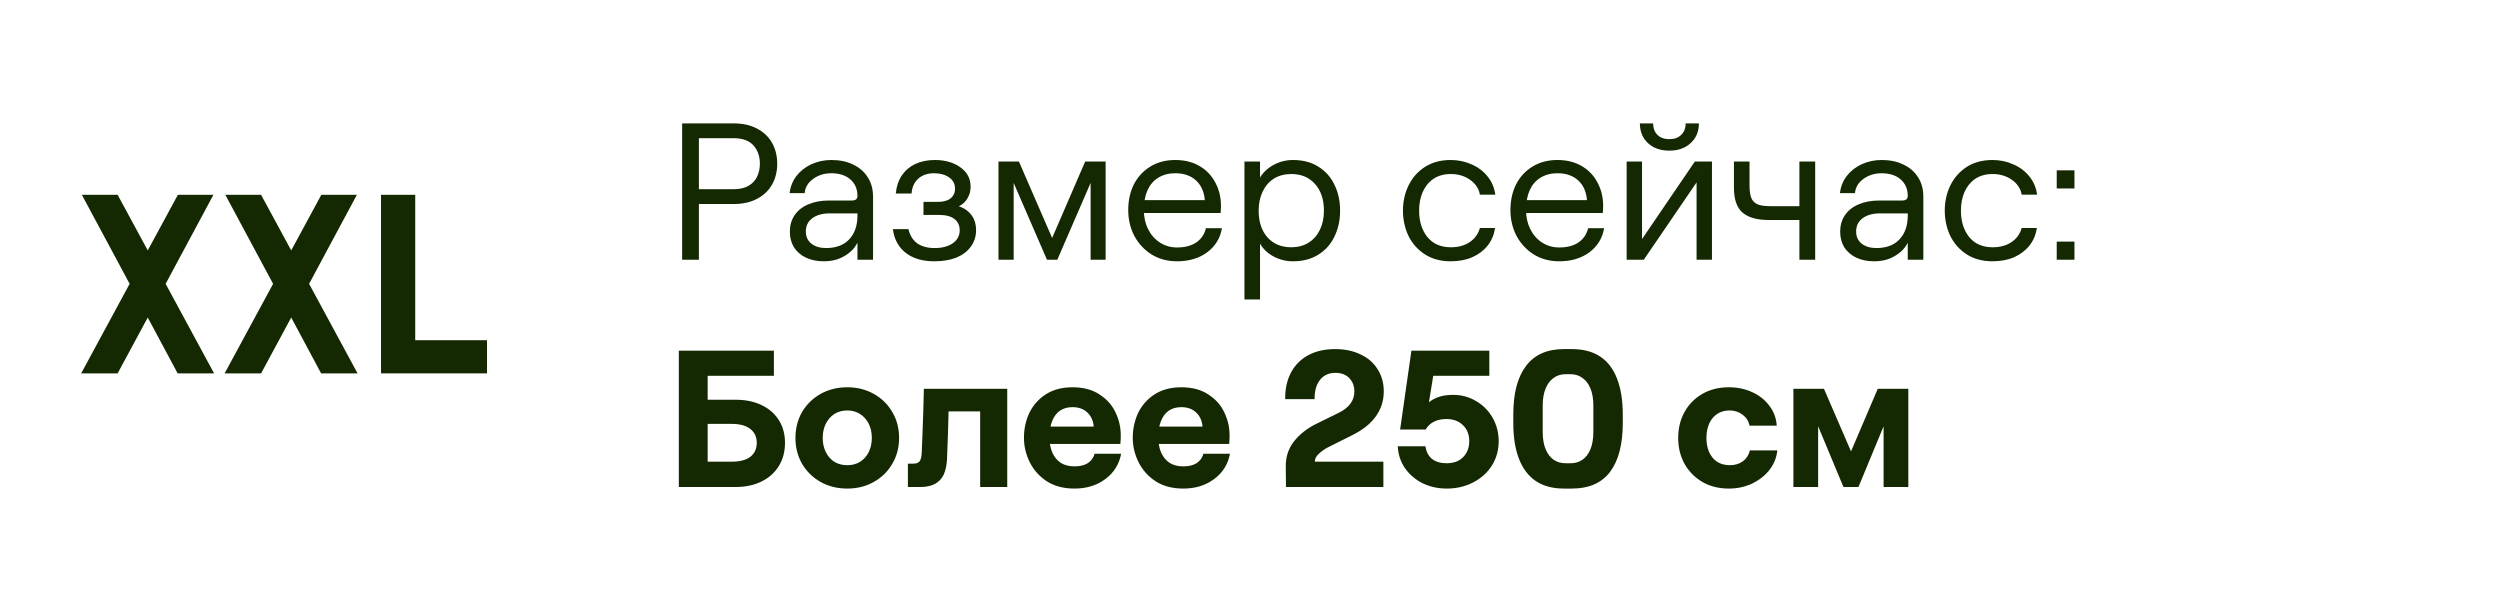 <svg width="154" height="37" viewBox="0 0 154 37" fill="none" xmlns="http://www.w3.org/2000/svg">
<path d="M42.02 7.6H45.188C45.74 7.6 46.216 7.704 46.616 7.912C47.024 8.12 47.336 8.412 47.552 8.788C47.768 9.164 47.876 9.596 47.876 10.084C47.876 10.572 47.768 11.004 47.552 11.38C47.336 11.756 47.024 12.048 46.616 12.256C46.216 12.464 45.74 12.568 45.188 12.568H43.052V16H42.02V7.6ZM45.176 11.656C45.552 11.656 45.86 11.588 46.1 11.452C46.348 11.308 46.528 11.116 46.64 10.876C46.752 10.636 46.808 10.372 46.808 10.084C46.808 9.628 46.676 9.252 46.412 8.956C46.148 8.66 45.736 8.512 45.176 8.512H43.052V11.656H45.176ZM50.743 16.096C50.327 16.096 49.959 16.02 49.639 15.868C49.327 15.716 49.083 15.504 48.907 15.232C48.739 14.952 48.655 14.632 48.655 14.272C48.655 13.888 48.751 13.552 48.943 13.264C49.143 12.968 49.423 12.744 49.783 12.592C50.151 12.432 50.575 12.352 51.055 12.352H52.459C52.587 12.352 52.679 12.328 52.735 12.28C52.791 12.232 52.819 12.16 52.819 12.064C52.819 11.648 52.675 11.312 52.387 11.056C52.099 10.8 51.703 10.672 51.199 10.672C50.903 10.672 50.635 10.728 50.395 10.84C50.155 10.952 49.959 11.1 49.807 11.284C49.663 11.468 49.583 11.672 49.567 11.896H48.643C48.683 11.512 48.819 11.164 49.051 10.852C49.291 10.54 49.599 10.296 49.975 10.12C50.359 9.944 50.771 9.856 51.211 9.856C51.731 9.856 52.183 9.952 52.567 10.144C52.951 10.328 53.247 10.588 53.455 10.924C53.671 11.26 53.779 11.652 53.779 12.1V16H52.819V14.956L52.747 15.076C52.627 15.284 52.463 15.464 52.255 15.616C52.055 15.768 51.827 15.888 51.571 15.976C51.315 16.056 51.039 16.096 50.743 16.096ZM50.887 15.28C51.495 15.28 51.967 15.104 52.303 14.752C52.647 14.392 52.819 13.9 52.819 13.276V13.144H51.115C50.667 13.144 50.307 13.244 50.035 13.444C49.771 13.644 49.639 13.916 49.639 14.26C49.639 14.572 49.751 14.82 49.975 15.004C50.207 15.188 50.511 15.28 50.887 15.28ZM57.557 16.096C56.822 16.096 56.23 15.92 55.782 15.568C55.342 15.216 55.081 14.732 55.002 14.116H55.962C56.05 14.5 56.23 14.792 56.502 14.992C56.782 15.184 57.138 15.28 57.569 15.28C58.041 15.28 58.417 15.18 58.697 14.98C58.977 14.78 59.117 14.516 59.117 14.188C59.117 13.892 59.01 13.66 58.794 13.492C58.586 13.324 58.27 13.24 57.846 13.24H56.886V12.436H57.773C58.117 12.436 58.377 12.364 58.553 12.22C58.737 12.076 58.83 11.876 58.83 11.62C58.83 11.324 58.706 11.092 58.458 10.924C58.218 10.756 57.913 10.672 57.545 10.672C57.13 10.672 56.797 10.788 56.55 11.02C56.309 11.244 56.178 11.544 56.154 11.92H55.181C55.221 11.488 55.346 11.116 55.553 10.804C55.77 10.492 56.05 10.256 56.394 10.096C56.745 9.936 57.142 9.856 57.581 9.856C58.221 9.856 58.749 10.008 59.166 10.312C59.581 10.608 59.789 11.004 59.789 11.5C59.789 11.724 59.745 11.924 59.657 12.1C59.578 12.276 59.465 12.424 59.322 12.544C59.178 12.656 59.005 12.748 58.806 12.82L58.818 12.652C59.202 12.716 59.514 12.88 59.754 13.144C60.002 13.408 60.126 13.756 60.126 14.188C60.126 14.564 60.017 14.9 59.801 15.196C59.593 15.484 59.297 15.708 58.913 15.868C58.529 16.02 58.078 16.096 57.557 16.096ZM61.506 9.952H62.766L64.998 15.088H64.626L66.846 9.952H68.106V16H67.182V10.816L67.362 10.852L65.13 16H64.494L62.262 10.852L62.442 10.816V16H61.506V9.952ZM72.499 16.096C71.915 16.096 71.395 15.956 70.939 15.676C70.484 15.388 70.127 15.004 69.871 14.524C69.624 14.044 69.499 13.516 69.499 12.94C69.499 12.348 69.615 11.82 69.847 11.356C70.088 10.892 70.424 10.528 70.856 10.264C71.296 9.992 71.808 9.856 72.391 9.856C72.968 9.856 73.468 9.98 73.891 10.228C74.316 10.476 74.639 10.816 74.864 11.248C75.096 11.672 75.212 12.152 75.212 12.688C75.212 12.84 75.204 12.984 75.188 13.12H70.064V12.328H74.216C74.175 11.816 73.996 11.412 73.675 11.116C73.356 10.82 72.927 10.672 72.391 10.672C71.992 10.672 71.644 10.764 71.347 10.948C71.059 11.124 70.84 11.38 70.688 11.716C70.535 12.052 70.46 12.456 70.46 12.928C70.46 13.368 70.547 13.764 70.724 14.116C70.9 14.468 71.144 14.744 71.456 14.944C71.767 15.144 72.115 15.244 72.499 15.244C72.98 15.244 73.371 15.144 73.675 14.944C73.987 14.736 74.192 14.44 74.287 14.056H75.272C75.168 14.672 74.864 15.168 74.359 15.544C73.864 15.912 73.243 16.096 72.499 16.096ZM76.658 9.952H77.618V10.936C77.81 10.616 78.09 10.356 78.458 10.156C78.826 9.956 79.222 9.856 79.646 9.856C80.254 9.856 80.774 9.992 81.206 10.264C81.646 10.536 81.978 10.908 82.202 11.38C82.434 11.852 82.55 12.384 82.55 12.976C82.55 13.568 82.434 14.1 82.202 14.572C81.978 15.044 81.646 15.416 81.206 15.688C80.774 15.96 80.254 16.096 79.646 16.096C79.222 16.096 78.822 15.996 78.446 15.796C78.078 15.596 77.802 15.332 77.618 15.004V18.448H76.658V9.952ZM79.538 15.232C79.946 15.232 80.298 15.14 80.594 14.956C80.898 14.772 81.134 14.508 81.302 14.164C81.47 13.82 81.554 13.424 81.554 12.976C81.554 12.288 81.37 11.74 81.002 11.332C80.642 10.924 80.158 10.72 79.55 10.72C79.142 10.72 78.786 10.812 78.482 10.996C78.186 11.18 77.954 11.444 77.786 11.788C77.618 12.132 77.534 12.528 77.534 12.976C77.534 13.664 77.714 14.212 78.074 14.62C78.442 15.028 78.93 15.232 79.538 15.232ZM89.362 16.096C88.746 16.096 88.214 15.952 87.766 15.664C87.326 15.376 86.99 14.996 86.758 14.524C86.534 14.044 86.422 13.528 86.422 12.976C86.422 12.424 86.534 11.912 86.758 11.44C86.99 10.96 87.326 10.576 87.766 10.288C88.214 10 88.746 9.856 89.362 9.856C89.818 9.856 90.242 9.944 90.634 10.12C91.034 10.288 91.366 10.536 91.63 10.864C91.894 11.184 92.054 11.56 92.11 11.992H91.162C91.098 11.624 90.898 11.32 90.562 11.08C90.226 10.84 89.83 10.72 89.374 10.72C88.95 10.72 88.59 10.82 88.294 11.02C88.006 11.22 87.786 11.492 87.634 11.836C87.49 12.172 87.418 12.552 87.418 12.976C87.418 13.632 87.586 14.172 87.922 14.596C88.266 15.02 88.75 15.232 89.374 15.232C89.83 15.232 90.214 15.128 90.526 14.92C90.846 14.704 91.058 14.412 91.162 14.044H92.098C92.034 14.46 91.882 14.82 91.642 15.124C91.402 15.428 91.086 15.668 90.694 15.844C90.31 16.012 89.866 16.096 89.362 16.096ZM96.043 16.096C95.459 16.096 94.939 15.956 94.483 15.676C94.026 15.388 93.671 15.004 93.415 14.524C93.166 14.044 93.043 13.516 93.043 12.94C93.043 12.348 93.159 11.82 93.391 11.356C93.63 10.892 93.966 10.528 94.398 10.264C94.838 9.992 95.35 9.856 95.934 9.856C96.51 9.856 97.01 9.98 97.434 10.228C97.859 10.476 98.183 10.816 98.406 11.248C98.638 11.672 98.754 12.152 98.754 12.688C98.754 12.84 98.746 12.984 98.731 13.12H93.606V12.328H97.758C97.719 11.816 97.538 11.412 97.219 11.116C96.898 10.82 96.471 10.672 95.934 10.672C95.534 10.672 95.186 10.764 94.891 10.948C94.603 11.124 94.382 11.38 94.231 11.716C94.079 12.052 94.002 12.456 94.002 12.928C94.002 13.368 94.091 13.764 94.266 14.116C94.442 14.468 94.686 14.744 94.999 14.944C95.311 15.144 95.659 15.244 96.043 15.244C96.522 15.244 96.915 15.144 97.219 14.944C97.531 14.736 97.734 14.44 97.831 14.056H98.814C98.71 14.672 98.406 15.168 97.903 15.544C97.406 15.912 96.787 16.096 96.043 16.096ZM100.201 9.952H101.149V14.728L104.401 9.952H105.457V16H104.509V11.236L101.257 16H100.201V9.952ZM102.829 9.28C102.285 9.28 101.845 9.124 101.509 8.812C101.181 8.5 101.017 8.096 101.017 7.6H101.833C101.833 7.896 101.921 8.132 102.097 8.308C102.273 8.484 102.517 8.572 102.829 8.572C103.141 8.572 103.385 8.484 103.561 8.308C103.745 8.132 103.837 7.896 103.837 7.6H104.653C104.653 8.096 104.485 8.5 104.149 8.812C103.813 9.124 103.373 9.28 102.829 9.28ZM108.947 13.552C108.235 13.552 107.699 13.4 107.339 13.096C106.987 12.792 106.811 12.28 106.811 11.56V9.952H107.771V11.416C107.771 11.752 107.807 12.012 107.879 12.196C107.959 12.38 108.091 12.512 108.275 12.592C108.459 12.664 108.719 12.7 109.055 12.7H111.035V13.552H108.947ZM110.843 9.952H111.815V16H110.843V9.952ZM115.442 16.096C115.026 16.096 114.658 16.02 114.338 15.868C114.026 15.716 113.782 15.504 113.606 15.232C113.438 14.952 113.354 14.632 113.354 14.272C113.354 13.888 113.45 13.552 113.642 13.264C113.842 12.968 114.122 12.744 114.482 12.592C114.85 12.432 115.274 12.352 115.754 12.352H117.158C117.286 12.352 117.378 12.328 117.434 12.28C117.49 12.232 117.518 12.16 117.518 12.064C117.518 11.648 117.374 11.312 117.086 11.056C116.798 10.8 116.402 10.672 115.898 10.672C115.602 10.672 115.334 10.728 115.094 10.84C114.854 10.952 114.658 11.1 114.506 11.284C114.362 11.468 114.282 11.672 114.266 11.896H113.342C113.382 11.512 113.518 11.164 113.75 10.852C113.99 10.54 114.298 10.296 114.674 10.12C115.058 9.944 115.47 9.856 115.91 9.856C116.43 9.856 116.882 9.952 117.266 10.144C117.65 10.328 117.946 10.588 118.154 10.924C118.37 11.26 118.478 11.652 118.478 12.1V16H117.518V14.956L117.446 15.076C117.326 15.284 117.162 15.464 116.954 15.616C116.754 15.768 116.526 15.888 116.27 15.976C116.014 16.056 115.738 16.096 115.442 16.096ZM115.586 15.28C116.194 15.28 116.666 15.104 117.002 14.752C117.346 14.392 117.518 13.9 117.518 13.276V13.144H115.814C115.366 13.144 115.006 13.244 114.734 13.444C114.47 13.644 114.338 13.916 114.338 14.26C114.338 14.572 114.45 14.82 114.674 15.004C114.906 15.188 115.21 15.28 115.586 15.28ZM122.737 16.096C122.121 16.096 121.589 15.952 121.141 15.664C120.701 15.376 120.365 14.996 120.133 14.524C119.909 14.044 119.797 13.528 119.797 12.976C119.797 12.424 119.909 11.912 120.133 11.44C120.365 10.96 120.701 10.576 121.141 10.288C121.589 10 122.121 9.856 122.737 9.856C123.193 9.856 123.617 9.944 124.009 10.12C124.409 10.288 124.741 10.536 125.005 10.864C125.269 11.184 125.429 11.56 125.485 11.992H124.537C124.473 11.624 124.273 11.32 123.937 11.08C123.601 10.84 123.205 10.72 122.749 10.72C122.325 10.72 121.965 10.82 121.669 11.02C121.381 11.22 121.161 11.492 121.009 11.836C120.865 12.172 120.793 12.552 120.793 12.976C120.793 13.632 120.961 14.172 121.297 14.596C121.641 15.02 122.125 15.232 122.749 15.232C123.205 15.232 123.589 15.128 123.901 14.92C124.221 14.704 124.433 14.412 124.537 14.044H125.473C125.409 14.46 125.257 14.82 125.017 15.124C124.777 15.428 124.461 15.668 124.069 15.844C123.685 16.012 123.241 16.096 122.737 16.096ZM127.786 10.492V11.608H126.694V10.492H127.786ZM127.786 14.884V16H126.694V14.884H127.786ZM41.816 21.6H43.592V28.44H45.08C45.576 28.44 45.956 28.34 46.22 28.14C46.484 27.932 46.616 27.644 46.616 27.276C46.616 26.916 46.484 26.632 46.22 26.424C45.956 26.216 45.576 26.112 45.08 26.112H43.4V24.624H45.32C45.92 24.624 46.448 24.732 46.904 24.948C47.36 25.164 47.716 25.472 47.972 25.872C48.228 26.272 48.356 26.74 48.356 27.276C48.356 27.82 48.228 28.3 47.972 28.716C47.716 29.124 47.36 29.44 46.904 29.664C46.448 29.888 45.92 30 45.32 30H41.816V21.6ZM42.32 21.6H47.672V23.148H42.32V21.6ZM52.192 30.096C51.584 30.096 51.036 29.96 50.548 29.688C50.068 29.416 49.688 29.044 49.408 28.572C49.136 28.1 49 27.568 49 26.976C49 26.384 49.136 25.852 49.408 25.38C49.688 24.908 50.068 24.536 50.548 24.264C51.036 23.992 51.584 23.856 52.192 23.856C52.8 23.856 53.344 23.992 53.824 24.264C54.312 24.536 54.692 24.908 54.964 25.38C55.244 25.852 55.384 26.384 55.384 26.976C55.384 27.568 55.244 28.1 54.964 28.572C54.692 29.044 54.312 29.416 53.824 29.688C53.344 29.96 52.8 30.096 52.192 30.096ZM52.192 28.656C52.488 28.656 52.748 28.588 52.972 28.452C53.204 28.308 53.384 28.108 53.512 27.852C53.64 27.596 53.704 27.304 53.704 26.976C53.704 26.64 53.64 26.348 53.512 26.1C53.384 25.844 53.204 25.644 52.972 25.5C52.748 25.356 52.488 25.284 52.192 25.284C51.896 25.284 51.632 25.356 51.4 25.5C51.176 25.644 51 25.844 50.872 26.1C50.744 26.348 50.68 26.64 50.68 26.976C50.68 27.304 50.744 27.596 50.872 27.852C51 28.108 51.176 28.308 51.4 28.452C51.632 28.588 51.896 28.656 52.192 28.656ZM55.926 28.56H56.262C56.446 28.56 56.574 28.512 56.646 28.416C56.726 28.312 56.77 28.132 56.778 27.876C56.802 27.436 56.818 27.048 56.826 26.712C56.842 26.248 56.858 25.788 56.874 25.332C56.89 24.876 56.902 24.416 56.91 23.952H62.046V30H60.378V25.344H57.51L58.458 24.552C58.458 24.736 58.45 24.976 58.434 25.272C58.418 26.08 58.386 27.068 58.338 28.236C58.322 28.636 58.254 28.968 58.134 29.232C58.014 29.488 57.834 29.68 57.594 29.808C57.354 29.936 57.054 30 56.694 30H55.926V28.56ZM66.183 30.096C65.519 30.096 64.955 29.948 64.491 29.652C64.027 29.348 63.675 28.956 63.435 28.476C63.195 27.996 63.075 27.492 63.075 26.964C63.075 26.428 63.183 25.924 63.399 25.452C63.623 24.98 63.959 24.596 64.407 24.3C64.863 24.004 65.415 23.856 66.063 23.856C66.735 23.856 67.291 24.004 67.731 24.3C68.179 24.588 68.507 24.956 68.715 25.404C68.931 25.852 69.039 26.32 69.039 26.808C69.039 26.992 69.031 27.172 69.015 27.348H64.047V26.28H67.371C67.347 25.928 67.219 25.64 66.987 25.416C66.755 25.192 66.447 25.08 66.063 25.08C65.767 25.08 65.511 25.152 65.295 25.296C65.087 25.44 64.927 25.652 64.815 25.932C64.703 26.204 64.647 26.54 64.647 26.94C64.647 27.3 64.707 27.616 64.827 27.888C64.947 28.152 65.119 28.36 65.343 28.512C65.575 28.656 65.855 28.728 66.183 28.728C66.519 28.728 66.791 28.664 66.999 28.536C67.215 28.4 67.359 28.204 67.431 27.948H69.063C68.943 28.596 68.619 29.116 68.091 29.508C67.571 29.9 66.935 30.096 66.183 30.096ZM72.886 30.096C72.222 30.096 71.658 29.948 71.194 29.652C70.73 29.348 70.378 28.956 70.138 28.476C69.898 27.996 69.778 27.492 69.778 26.964C69.778 26.428 69.886 25.924 70.102 25.452C70.326 24.98 70.662 24.596 71.11 24.3C71.566 24.004 72.118 23.856 72.766 23.856C73.438 23.856 73.994 24.004 74.434 24.3C74.882 24.588 75.21 24.956 75.418 25.404C75.634 25.852 75.742 26.32 75.742 26.808C75.742 26.992 75.734 27.172 75.718 27.348H70.75V26.28H74.074C74.05 25.928 73.922 25.64 73.69 25.416C73.458 25.192 73.15 25.08 72.766 25.08C72.47 25.08 72.214 25.152 71.998 25.296C71.79 25.44 71.63 25.652 71.518 25.932C71.406 26.204 71.35 26.54 71.35 26.94C71.35 27.3 71.41 27.616 71.53 27.888C71.65 28.152 71.822 28.36 72.046 28.512C72.278 28.656 72.558 28.728 72.886 28.728C73.222 28.728 73.494 28.664 73.702 28.536C73.918 28.4 74.062 28.204 74.134 27.948H75.766C75.646 28.596 75.322 29.116 74.794 29.508C74.274 29.9 73.638 30.096 72.886 30.096ZM79.168 24.588C79.16 23.956 79.28 23.408 79.528 22.944C79.776 22.48 80.132 22.124 80.596 21.876C81.06 21.628 81.612 21.504 82.252 21.504C82.836 21.504 83.352 21.612 83.8 21.828C84.256 22.036 84.608 22.34 84.856 22.74C85.112 23.132 85.24 23.588 85.24 24.108C85.24 24.692 85.072 25.212 84.736 25.668C84.408 26.124 83.904 26.516 83.224 26.844L81.904 27.504C81.656 27.624 81.44 27.768 81.256 27.936C81.08 28.096 80.992 28.264 80.992 28.44H85.216V30H79.216L79.204 28.752C79.196 28.152 79.364 27.632 79.708 27.192C80.052 26.752 80.516 26.388 81.1 26.1L82.468 25.428C82.78 25.276 83.016 25.092 83.176 24.876C83.344 24.66 83.428 24.404 83.428 24.108C83.428 23.78 83.324 23.508 83.116 23.292C82.908 23.076 82.624 22.968 82.264 22.968C81.848 22.968 81.528 23.116 81.304 23.412C81.08 23.7 80.972 24.092 80.98 24.588H79.168ZM89.115 30.096C88.571 30.096 88.071 29.984 87.615 29.76C87.167 29.528 86.807 29.216 86.535 28.824C86.271 28.432 86.127 27.988 86.103 27.492H87.807C87.855 27.828 87.991 28.088 88.215 28.272C88.439 28.448 88.739 28.536 89.115 28.536C89.387 28.536 89.627 28.484 89.835 28.38C90.043 28.268 90.207 28.108 90.327 27.9C90.447 27.692 90.507 27.452 90.507 27.18C90.507 26.772 90.379 26.444 90.123 26.196C89.867 25.94 89.527 25.812 89.103 25.812C88.799 25.812 88.539 25.868 88.323 25.98C88.115 26.084 87.947 26.244 87.819 26.46H86.247L86.943 21.6H91.743V23.148H88.287L88.023 24.78C88.199 24.636 88.407 24.524 88.647 24.444C88.887 24.364 89.179 24.324 89.523 24.324C90.035 24.324 90.503 24.452 90.927 24.708C91.359 24.956 91.699 25.3 91.947 25.74C92.195 26.172 92.319 26.652 92.319 27.18C92.319 27.732 92.179 28.232 91.899 28.68C91.619 29.12 91.231 29.468 90.735 29.724C90.247 29.972 89.707 30.096 89.115 30.096ZM96.339 30.096C95.643 30.096 95.063 29.94 94.599 29.628C94.143 29.316 93.799 28.86 93.567 28.26C93.335 27.66 93.219 26.928 93.219 26.064V25.524C93.219 24.228 93.479 23.236 93.999 22.548C94.519 21.852 95.299 21.504 96.339 21.504H96.831C97.535 21.504 98.119 21.66 98.583 21.972C99.047 22.284 99.391 22.74 99.615 23.34C99.847 23.94 99.963 24.668 99.963 25.524V26.064C99.963 27.368 99.703 28.368 99.183 29.064C98.663 29.752 97.879 30.096 96.831 30.096H96.339ZM96.759 28.536C97.031 28.536 97.271 28.464 97.479 28.32C97.687 28.176 97.851 27.96 97.971 27.672C98.091 27.384 98.151 27.028 98.151 26.604V24.984C98.151 24.568 98.091 24.216 97.971 23.928C97.851 23.64 97.687 23.424 97.479 23.28C97.271 23.128 97.031 23.052 96.759 23.052H96.435C96.155 23.052 95.911 23.128 95.703 23.28C95.495 23.424 95.331 23.64 95.211 23.928C95.091 24.216 95.031 24.568 95.031 24.984V26.604C95.031 27.028 95.091 27.384 95.211 27.672C95.331 27.96 95.495 28.176 95.703 28.32C95.911 28.464 96.155 28.536 96.435 28.536H96.759ZM106.496 30.096C105.88 30.096 105.336 29.96 104.864 29.688C104.392 29.408 104.024 29.032 103.76 28.56C103.504 28.088 103.376 27.56 103.376 26.976C103.376 26.392 103.504 25.864 103.76 25.392C104.024 24.912 104.392 24.536 104.864 24.264C105.336 23.992 105.88 23.856 106.496 23.856C107.024 23.856 107.504 23.956 107.936 24.156C108.376 24.356 108.728 24.636 108.992 24.996C109.264 25.348 109.416 25.756 109.448 26.22H107.768C107.72 25.948 107.58 25.724 107.348 25.548C107.116 25.372 106.848 25.284 106.544 25.284C106.248 25.284 105.992 25.356 105.776 25.5C105.56 25.644 105.396 25.844 105.284 26.1C105.172 26.356 105.116 26.648 105.116 26.976C105.116 27.48 105.244 27.888 105.5 28.2C105.756 28.504 106.112 28.656 106.568 28.656C106.872 28.656 107.136 28.576 107.36 28.416C107.584 28.248 107.728 28.024 107.792 27.744H109.484C109.436 28.192 109.272 28.596 108.992 28.956C108.712 29.308 108.352 29.588 107.912 29.796C107.48 29.996 107.008 30.096 106.496 30.096ZM110.473 23.952H112.357L114.349 28.56H113.701L115.669 23.952H117.553V30H116.029V25.476L116.329 25.536L114.481 30H113.557L111.697 25.536L111.997 25.476V30H110.473V23.952Z" fill="#142802"/>
<path d="M5 23L7.985 17.484L5.042 12L7.246 12L9.101 15.426L10.957 12L13.147 12L10.203 17.484L13.188 23L10.943 23L9.101 19.559L7.246 23L5 23Z" fill="#142802"/>
<path d="M13.837 23L16.823 17.484L13.879 12L16.083 12L17.939 15.426L19.794 12L21.984 12L19.041 17.484L22.026 23L19.78 23L17.939 19.559L16.083 23L13.837 23Z" fill="#142802"/>
<path d="M23.471 23L23.471 12L25.578 12L25.578 20.957L30 20.957L30 23L23.471 23Z" fill="#142802"/>
</svg>
